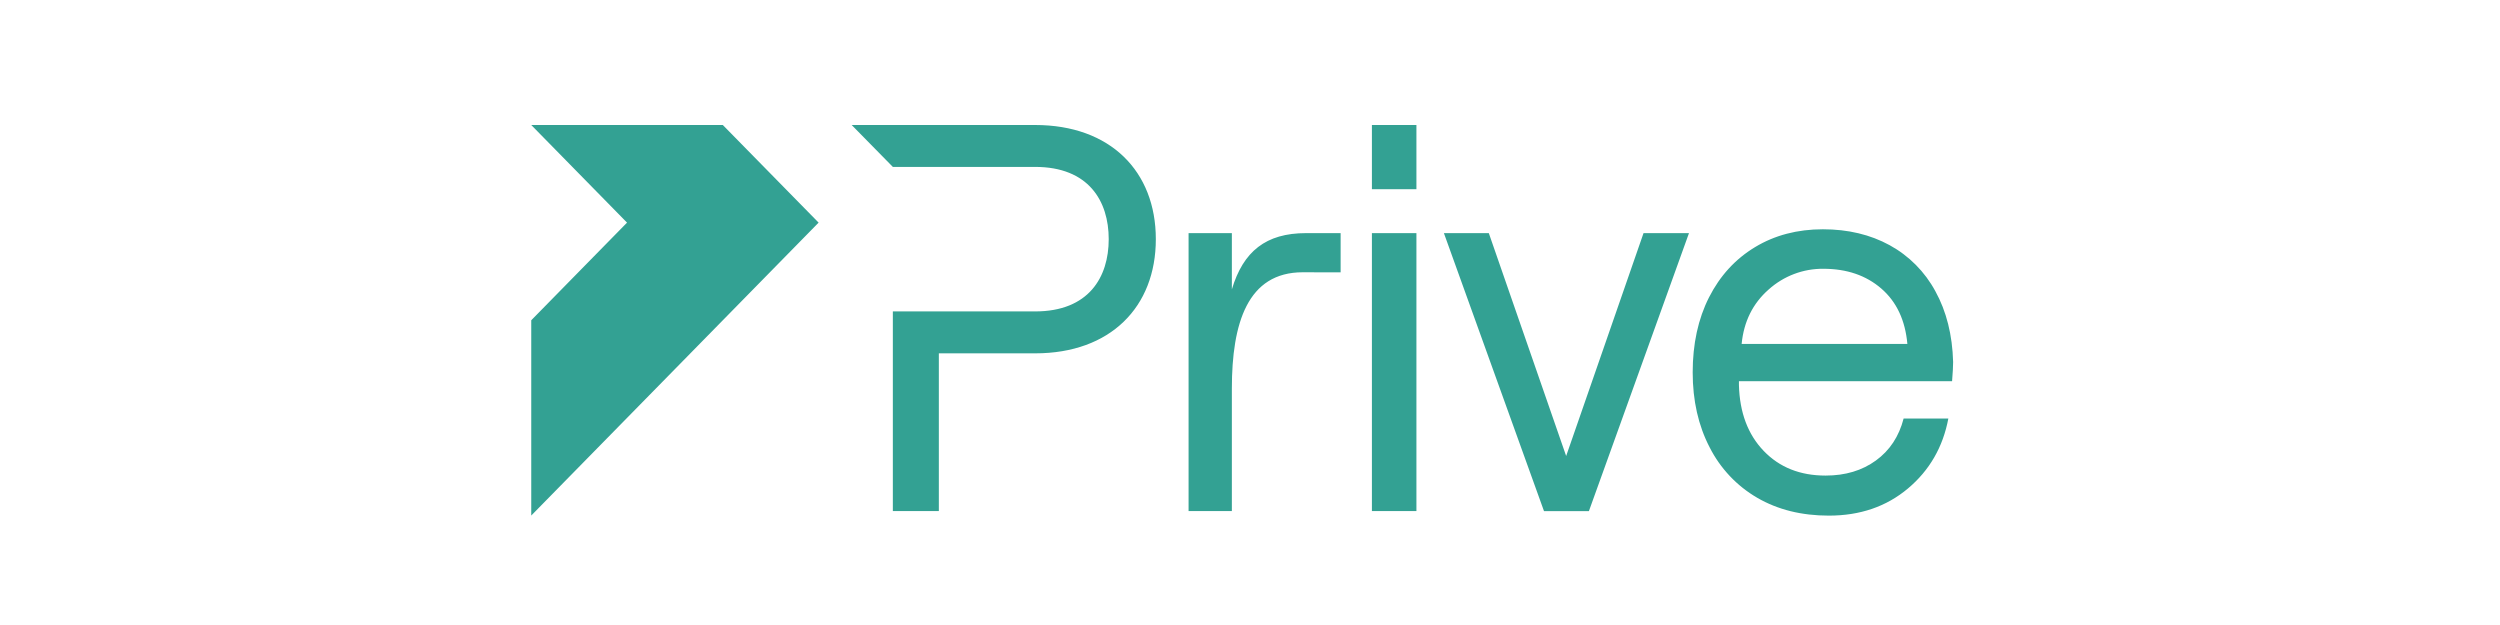 <svg width="160" height="40" viewBox="0 0 160 40" fill="none" xmlns="http://www.w3.org/2000/svg">
<path d="M109.379 19.028C110.08 17.647 111.062 16.576 112.324 15.815C113.586 15.053 115.033 14.674 116.665 14.674C118.272 14.674 119.695 15.013 120.936 15.691C122.175 16.369 123.192 17.393 123.864 18.64C124.574 19.927 124.952 21.437 125 23.169C125 23.427 124.978 23.836 124.933 24.398H111.292V24.644C111.337 26.399 111.864 27.804 112.876 28.858C113.887 29.911 115.208 30.438 116.838 30.437C118.1 30.437 119.174 30.115 120.059 29.472C120.944 28.829 121.535 27.933 121.832 26.785H124.694C124.349 28.612 123.488 30.104 122.11 31.262C120.732 32.42 119.045 33 117.046 33C115.301 33 113.773 32.619 112.465 31.859C111.159 31.102 110.1 29.979 109.416 28.628C108.693 27.236 108.332 25.638 108.332 23.835C108.332 22.01 108.68 20.407 109.379 19.027V19.028ZM122.072 22.013C121.935 20.492 121.378 19.309 120.402 18.466C119.426 17.623 118.191 17.202 116.699 17.202C115.407 17.188 114.156 17.662 113.187 18.534C112.177 19.424 111.603 20.583 111.465 22.01L122.072 22.013ZM92.41 14.92H95.284L100.234 29.184L105.186 14.92H108.095L101.69 32.711H98.816L92.41 14.92ZM90.651 8H87.802V12.108H90.651V8ZM90.651 14.92H87.802V32.71H90.651V14.92ZM83.376 17.425C79.844 17.425 78.839 20.673 78.839 24.873V32.71H76.069V14.92H78.839V18.52C79.567 16.084 81.021 14.92 83.584 14.92H85.8V17.43L83.376 17.426V17.425ZM66.248 8H54.507L57.142 10.682H66.248C69.677 10.682 70.958 12.871 70.958 15.307C70.958 17.742 69.677 19.931 66.248 19.931H57.142V32.71H60.086V22.614H66.25C71.064 22.614 73.973 19.65 73.973 15.307C73.973 10.964 71.062 8 66.248 8ZM46.26 8H34L40.13 14.248L34 20.497V32.995L52.391 14.248L46.26 8Z" fill="#33A193"/>
</svg>
